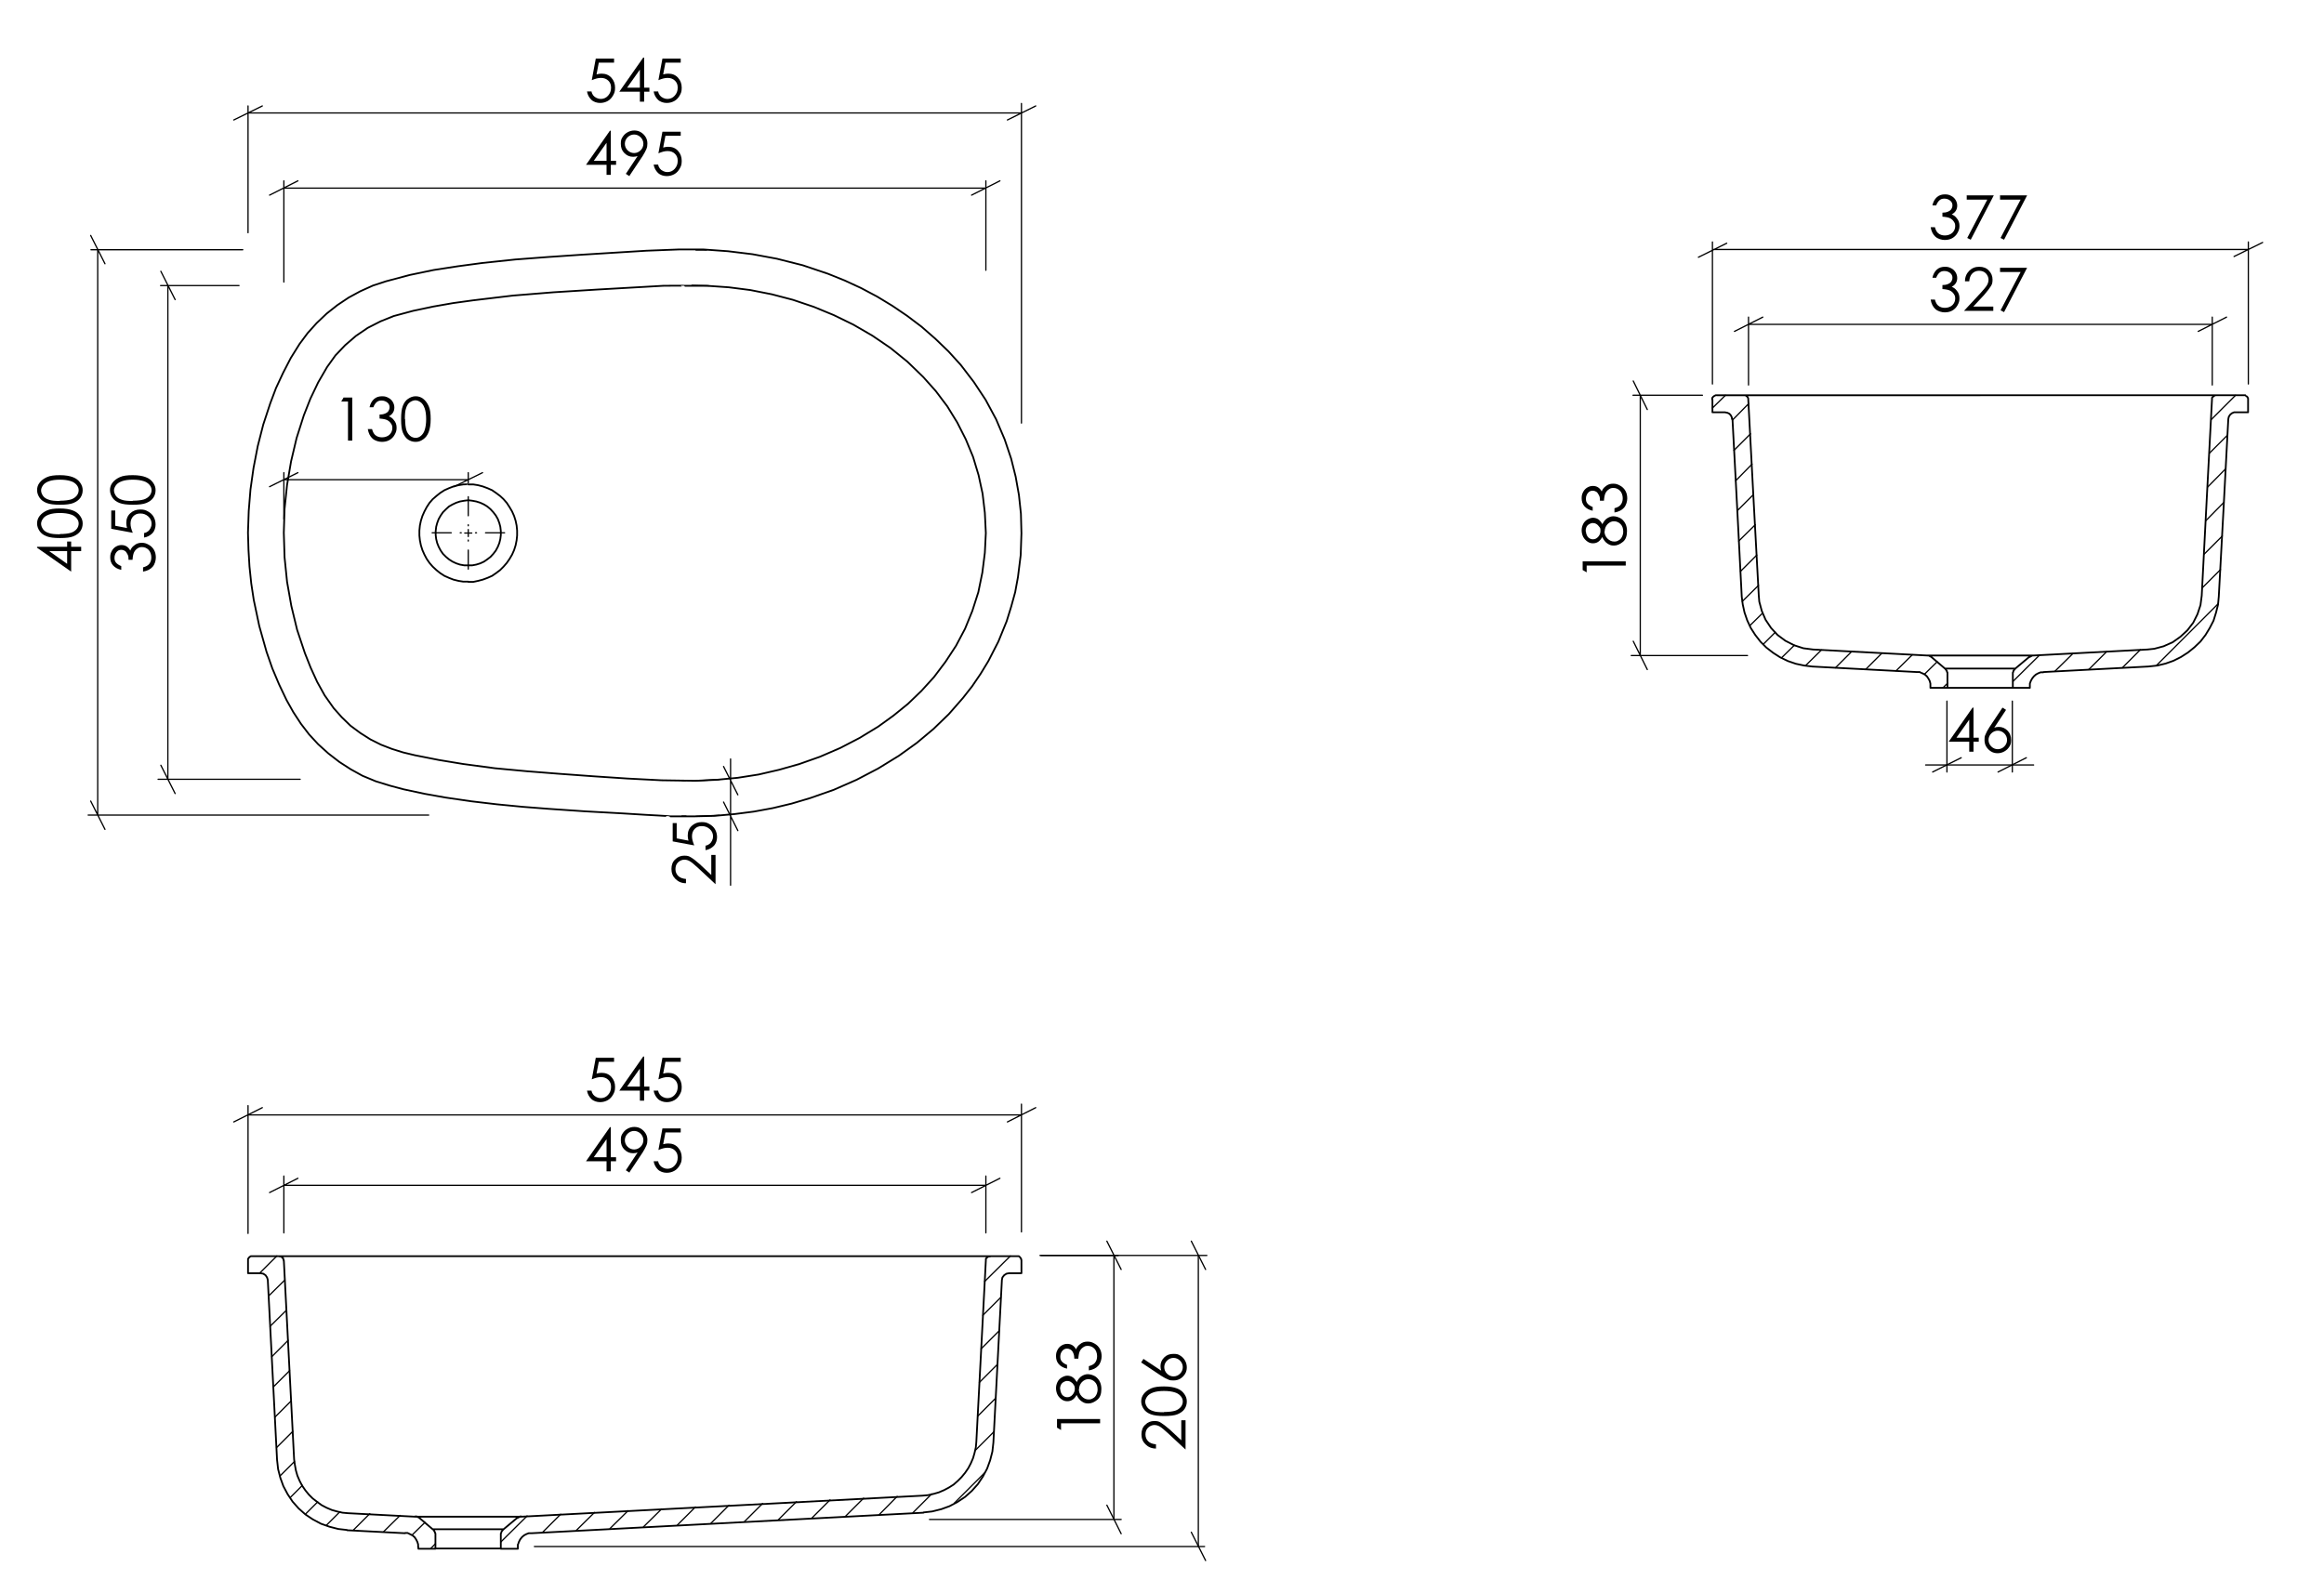 <?xml version="1.0" encoding="UTF-8"?><svg id="Ebene_1" xmlns="http://www.w3.org/2000/svg" viewBox="0 0 927.6 635.9"><defs><style>.cls-1{stroke-dasharray:0 0 0 0 0 0 0 0 0 0 86.4 3.6;stroke-dashoffset:86px;}.cls-1,.cls-2{stroke-width:.5px;}.cls-1,.cls-2,.cls-3{fill:none;stroke:#000;stroke-linecap:round;stroke-linejoin:round;}.cls-3{stroke-width:.7px;}</style></defs><line class="cls-1" x1="186.9" y1="209.9" x2="186.9" y2="198.3"/><line class="cls-1" x1="184.1" y1="212.7" x2="172.5" y2="212.7"/><line class="cls-1" x1="186.9" y1="215.6" x2="186.9" y2="227.2"/><line class="cls-1" x1="189.8" y1="212.7" x2="201.4" y2="212.7"/><path class="cls-2" d="m186.9,212.8h1.4m-1.4,0v1.4m0-1.4h-1.4m1.4,0v-1.4"/><path class="cls-2" d="m287.1,325.5l-9.3.4m9.3-14.7l-9.3.5m5.1-197.6l-6.7-.2m5.8-14.1h-4.2"/><path class="cls-2" d="m294.5,331.6l-5.7-11.4m0-14.2l5.7,11.3m-2.9,7.8v28.3m0-41.8v14.2m0-14.2v-8.6m-19.4,22.8h1.6m-1.6-14.2h1.6m-209.6-6.1l5.7,11.3m0-197.2l-5.7-11.3m2.8,5.7v197.1m52.8,0h-56.7m32.3-197.1h-31.3m-27.9,205.8l5.7,11.3m0-225.8l-5.7-11.3m2.8,5.7v225.7m132.1,0H35.2"/><path class="cls-2" d="m402.1,447.9l11.3-5.7m-308.7,0l-11.4,5.7m5.7-2.8h308.7m0,46.7v-51m-308.7,51.6v-51m82.2-247.1l11.4-5.6m-73.7,0l-11.3,5.6m5.7-2.8h73.6m0,1.3v-4.1m-73.6,18.5v-18.5"/><path class="cls-2" d="m387.8,476.1l11.3-5.7m-280.2,0l-11.3,5.7m5.7-2.9h280.2m0,19v-22.7m-280.2,22.7v-22.7"/><path class="cls-2" d="m387.8,77.9l11.3-5.7m-280.2,0l-11.3,5.7m5.7-2.8h280.2m0,32.8v-35.7M113.3,112.6v-40.4"/><path class="cls-2" d="m891.7,102.4l11.4-5.6m-213.9.3l-11.3,5.6m5.6-3.1h213.9m0,53.7v-56.7m-213.9,56.7v-56.7"/><path class="cls-2" d="m877.4,132.3l11.3-5.7m-185.1,0l-11.3,5.7m5.6-2.8h185.1m0,24.2v-27.1m-185.1,27.1v-27.1"/><path class="cls-2" d="m651.9,256l5.6,11.3m0-103.8l-5.6-11.4m2.8,5.7v103.9m42.8,0h-46.4m28.4-103.9h-27.7"/><path class="cls-2" d="m402.1,47.9l11.3-5.6m-308.7,0l-11.4,5.6m5.7-2.8h308.7m0,123.8V41.3M99,92.9v-50.6"/><path class="cls-3" d="m186.9,199.7l-1.6.2-1.7.3-1.5.5-1.5.7-1.4.8-1.2,1.1-1.2,1.2-.9,1.3-.8,1.4-.6,1.6-.4,1.5-.2,1.7v1.6l.2,1.6.4,1.6.6,1.5.8,1.5.9,1.3,1.2,1.2,1.2,1,1.4.9,1.5.7,1.5.5,1.7.3h3.2l1.6-.3,1.6-.5,1.5-.7,1.3-.9,1.3-1,1.1-1.2,1-1.3.8-1.5.6-1.5.4-1.6.2-1.6v-1.6l-.2-1.7-.4-1.5-.6-1.6-.8-1.4-1-1.3-1.1-1.2-1.3-1.1-1.3-.8-1.5-.7-1.6-.5-1.6-.3-1.6-.2m0,32.6h2l1.9-.4,1.9-.5,1.9-.7,1.8-.8,1.6-1.1,1.6-1.2,1.4-1.4,1.3-1.5,1.1-1.6,1-1.7.8-1.8.6-1.9.4-2,.2-1.9v-2l-.2-2-.4-1.9-.6-1.9-.8-1.8-1-1.7-1.1-1.7-1.3-1.5-1.4-1.3-1.6-1.2-1.6-1.1-1.8-.8-1.9-.7-1.9-.5-1.9-.3h-2c0-.1-2,0-2,0l-1.9.3-2,.5-1.8.7-1.8.8-1.7,1.1-1.5,1.2-1.5,1.3-1.3,1.5-1.1,1.7-.9,1.7-.8,1.8-.6,1.9-.4,1.9-.2,2v2l.2,1.9.4,2,.6,1.9.8,1.8.9,1.7,1.1,1.6,1.3,1.5,1.5,1.4,1.5,1.2,1.7,1.1,1.8.8,1.8.7,2,.5,1.9.3h2m220.8-19.4l-.3,8.8-1.1,8.8-1.1,6-1.6,5.8-1.8,5.8-3.3,8.1-4,7.8-3.1,5.1-3.4,5-3.7,4.7-5.6,6.4-6.1,5.9-6.7,5.6-7.1,5.1-8.3,5.1-8.6,4.5-9.1,4-9.4,3.3-7.4,2.2-7.5,1.8-7.6,1.4-7.8,1-7.9.7-7.8.2h-9.8c0-.1-9.7-.6-9.7-.6l-9.7-.6-14.6-.8-14.6-1-10.3-.8-10.3-1-10.2-1.2-10.3-1.5-8.4-1.5-8.4-1.8-5.6-1.5-5.5-1.7-5.3-2.2-4.7-2.6-4.5-2.9-4.4-3.4-4.1-3.7-3.6-3.9-3.3-4.3-3-4.6-2.7-4.8-3-6.3-2.7-6.4-2.3-6.6-2.9-10.3-2.2-10.4-1-6.6-.7-6.7-.4-6.7-.2-6.7m14.3,0l.3,9.7,1,9.8,1.7,9.6,2.3,9.5,3.1,9.3,2.3,5.8,2.6,5.7,3,5.4,3.6,5.1,3.2,3.6,3.5,3.4,3.9,2.9,4.1,2.6,4.2,2.1,4.4,1.7,4.5,1.4,4.6,1.1,9.6,1.9,9.7,1.6,12.7,1.7,12.8,1.2,12.7,1,13.7,1,13.6.9,13.6.7,13.6.2,8.5-.4,8.4-.8,8.3-1.3,8.2-1.9,8.1-2.3,8.2-2.9,8.1-3.5,7.7-4,7.4-4.5,6.1-4.4,5.8-4.7,5.4-5.2,5-5.5,4.6-6.1,4.2-6.4,3.6-6.8,2.9-7.1,2.4-7.5,1.6-7.8,1-7.9.4-7.9m0,0l-.4-8.1-.9-7.6-1.6-7.4-2.2-7.3-2.9-7-3.4-6.7-4-6.5-4.6-6.1-5-5.6-6.3-6.1-6.8-5.5-7.2-4.9-7.6-4.4-7.8-3.8-8-3.3-8.3-2.8-8.4-2.2-8.6-1.7-8.6-1.1-8.7-.6h-8.7c0-.1-8.8,0-8.8,0l-8.7.5-17.6,1-17.6,1.1-16,1.3-15.9,1.9-8,1.1-8,1.4-8,1.7-7.8,2.1-5.2,2.1-5.1,2.6-4.7,3.2-4.3,3.7-3.9,4.1-3.3,4.6-3.6,6.2-3.1,6.5-2.6,6.6-2.9,9.1-2.2,9.3-1.6,9.4-1,9.6-.3,9.5m-14.3,0l.3-8.7.7-8.6,1.2-8.5,1.7-8.8,2.2-8.6,2.8-8.5,2.3-6.1,2.8-6,3.1-6,3.5-5.6,3.2-4.3,3.6-4,4-3.8,4.3-3.4,4.5-3,4.6-2.5,5.1-2.3,5.2-1.7,9.4-2.5,9.6-2,9.7-1.5,9.7-1.3,13.2-1.4,13.2-1,13.2-.9,12.9-.8,13-.8,12.9-.5h9.9l9.8.7,9.8,1.2,9.7,1.8,10.3,2.6,10.1,3.4,6.7,2.7,6.5,3,6.4,3.4,6.1,3.7,5.9,4,5.7,4.3,5.5,4.8,5.3,5.1,4.9,5.4,5.2,6.8,4.7,7.1,4.2,7.8,3.4,8,2.6,7.7,1.8,7.2,1.3,7.3.8,7.5.2,7.6"/><path class="cls-2" d="m173.8,616.3l-1.9,1.9m-2.3-10.4l-5.1,5m-4.8-7.8l-6.5,6.4m-5.6-7.1l-6.5,6.5m-5.4-7.3l-5.4,5.4m-3.5-9.3l-4.8,4.8m-1.3-11.4l-4.9,4.9m1.7-14.4l-5.7,5.7m5.1-17.8l-6.5,6.5m5.8-18.6l-6.5,6.5m5.9-18.6l-6.5,6.5m5.9-18.6l-6.5,6.5m5.8-18.5l-6.5,6.4m5.9-18.5l-6.5,6.4m3.3-16l-6.8,6.8m289.2,79.9l-12,12m15.8-28.5l-7.5,7.5m-17.3,17.3l-7.5,7.5m33-45.7l-7.2,7.2m-32.1,32l-7.1,7.2m47.1-59.9l-7.2,7.2m-46.2,46.2l-7.2,7.2m61.3-74l-7.2,7.2m-60.3,60.3l-7.2,7.2m75.4-88.1l-7.2,7.2m-74.4,74.4l-7.2,7.2m92.6-105.3l-10.3,10.2m-88.6,88.6l-7.2,7.2m-6.2-6.5l-7.2,7.2m-6.2-6.5l-7.2,7.2m-6.3-6.4l-7.2,7.1m-6.2-6.4l-7.2,7.1m-6.2-6.4l-7.2,7.1m-6.3-6.4l-7.2,7.2m-6.2-6.5l-10.5,10.4"/><path class="cls-3" d="m199.9,618.2h-26.1m-1-7.7h28.1m-101.9-107.4v-.6c.1,0,.3-.3.3-.3l.2-.3.3-.2.3-.2h.3c0,0,.3,0,.3,0m10.9,0h-10.9m37.8,109.3l-3.5-.4-3.5-.9-3.4-1.2-3.2-1.7-3-2-2.7-2.4-2.4-2.7-2-3-1.7-3.2-1.2-3.3-.9-3.5-.4-3.6m-6.6-74.6h-5m0,0v-5.1m62.7,108.8h1c0,0,1,.5,1,.5l1,.5.8.7.6.9.5,1,.3,1v1.1m.1,0v.6m6.8,0h-6.8m6.8-5.5v5.5m-1-7.7l.3.2.2.3v.2l.3.3v.3l.2.3v.6m-6.4-6.8l5.4,4.6m-7.1-5.2h.7c0,0,.2.2.2.2h.2l.2.2h.2l.2.2m238.6-104.5h.7c0,0,.3.3.3.3l.2.2.2.3.2.3v.3c.1,0,.1.3.1.3m-1.7-1.7h-10.8m1.3,74.4l-.4,3.6-.9,3.5-1.2,3.3-1.7,3.2-2,3-2.4,2.7-2.7,2.4-3,2-3.2,1.7-3.3,1.2-3.6.9-3.5.4m39.1-95.5h-5m-196.3,97.7h.2c0,0,.2-.2.2-.2h.2c0,0,.2-.2.2-.2h.2c0,0,.2-.2.2-.2h.5m-7.2,5.2l5.5-4.6m-6.5,6.8v-.6c.1,0,.2-.3.2-.3v-.3l.2-.3.2-.2.2-.3.2-.2m-1,7.7v-5.5m6.8,5.5h-6.8m6.8,0v-.6m0,0v-1.1c.1,0,.4-1,.4-1l.5-1,.7-.9.8-.7.9-.5,1-.4h1.1m195.6-108.9v5.1m-7.8,2.7l.2-1,.7-.9.9-.6,1-.2m-298.7,0l1.1.2.9.6.6.9.3,1m4.7-9.5h283.6m-1.7,1.6v-.6l.3-.3.2-.2.3-.2.2-.2h.4c0,0,.3,0,.3,0m-283.6,0h.6c0,0,.3.3.3.3l.2.2.3.2v.3c.1,0,.2.3.2.3v.3m255,93.9l-160.1,8.4m-42.4,0l-26.8-1.4m26.8,1.4h42.4m160.5-1.6l-156.5,8.2m-50.4,0l-23.2-1.2m.4-6.8l-2.2-.2-2.2-.5-2.1-.6-2.1-.9-1.9-1-1.8-1.3-1.8-1.4-1.5-1.5-1.4-1.7-1.3-1.9-1-1.9-.9-2.1-.6-2.1-.4-2.2-.3-2.2m272.3-7l-.2,2.2-.5,2.2-.6,2.1-.9,2.1-1,1.9-1.3,1.9-1.4,1.7-1.5,1.5-1.7,1.5-1.9,1.2-1.9,1-2.1.9-2.1.6-2.2.5-2.2.2m21.5-21.5l3.8-72.4m-280.2,0l4.1,79.4m-10.5-71.5l3.7,71.9m285.9-7l3.4-64.9"/><path class="cls-2" d="m777.4,272.7l-1.9,1.9m-2.3-10.4l-5.1,5m-4.8-7.8l-6.5,6.4m-5.6-7.1l-6.5,6.5m-5.6-7.1l-6.5,6.5m-5.6-7.1l-6.3,6.2m-4.5-8.1l-5.1,5m-2.5-10.2l-4.8,4.8m-.2-12.5l-5.2,5.1m3.5-16.1l-6.5,6.4m5.8-18.5l-6.5,6.5m5.9-18.6l-6.6,6.5m5.9-18.6l-6.5,6.5m5.9-18.6l-6.5,6.6m5.9-18.7l-6.6,6.6m5.9-18.7l-6.5,6.6m-2.8-9.9l-5.2,5.1m201.8,78.2l-24.6,24.6m25.6-38.3l-7.3,7.3m-24.7,24.7l-7.2,7.2m39.9-52.6l-7.2,7.2m-38.9,38.9l-7.2,7.2m54-66.8l-7.2,7.3m-53.1,53.1l-7.2,7.1m68.2-80.9l-7.2,7.3m-67.2,67.2l-10.5,10.4m85.6-98.3l-7.2,7.2m10.4-23.1l-9.7,9.7"/><path class="cls-3" d="m776.4,266.9h28.1m-1,7.7h-26.1m-81.2-116.8h-10.9m3.3,6.8h-5.1m8,2.7l1.9,35.9,1.8,35m-11.7-73.6v-5.1m39.9,106.6l-3.3-.4-3.3-.7-3.2-1.1-3.1-1.5-2.8-1.8-2.7-2.1-2.3-2.3-2.1-2.7-1.8-2.8-1.4-3-1.1-3.2-.7-3.2-.4-3.1m82.2,36.4h-6.8m-5.3-6.3h1c0,.1,1,.5,1,.5l1,.5.8.7.6.9.5.9.3,1.1v1m0,0v.7m6.8-5.5v5.5m-1-7.7l.2.2.3.3v.2c0,0,.3.3.3.3v.3l.2.3v.6m-6.4-6.8l5.4,4.6m-7.1-5.2h.7l.2.2h.2c0,.1.2.2.2.2h.2c0,.1.2.2.2.2m124.7-104.5h-11m11,0h.6c0,.1.5.4.5.4l.4.4.2.5v.4m0,0v5.1m-11.7,73.6l1.9-35,1.9-35.9m7.9-2.7h-5.1m-82,110h-6.8m6.5-12.3h.2l.2-.2h.2c0-.1.2-.2.2-.2h.2c0-.1.2-.2.2-.2h.5m-7.2,5.2l5.5-4.6m-6.5,6.8v-.6l.2-.3v-.3l.2-.3.2-.2.2-.3.2-.2m-1,7.7v-5.5m6.8,5.5v-.7m0,0v-1l.4-1.1.5-.9.7-.9.8-.7.9-.5,1-.4h1.1m-91.9-9.1l-3.9-.5-3.7-1.2-3.5-1.8-3.1-2.3-2.6-2.8-2.2-3.3-1.5-3.5-1-3.7-.2-2.4m187.4-70.5l.2-.9.5-.8.7-.6.9-.4h.5m-208.8-5.1v-.6l.4-.5.4-.3.6-.3h.4m171.9,101.5l-45.5,2.4m-42.4,0l-45.5-2.4m45.5,2.4h42.4m45.8,4.4l-41.8,2.2m-50.4,0l-41.9-2.2m155.5-28.3l-.5,3.8-1.2,3.6-1.7,3.4-2.3,3-2.8,2.6-3.1,2.2-3.6,1.6-3.7,1-2.8.3m21.7-21.5l2-38.7,2.1-39.7m-92.5-1.6h94.2m-1.7,1.6v-.6l.4-.4.5-.4.5-.2h.3m-196.1,6.8l1,.2.8.4.6.7.4.9v.5m194.3,70.9l-.3,3.2-.8,3.2-1,3.2-1.5,2.9-1.7,2.8-2,2.6-2.4,2.3-2.6,2.1-2.8,1.8-3,1.5-3.1,1.1-3.3.8-3.7.4m-159.6-106.7l2.1,39.7,2.1,38.7m-5.9-80h94.3m-94.3,0h.6c0,.1.5.4.5.4l.4.4.2.5v.3"/><path d="m137.2,158.7h3.4v17.2h-1.7v-15.6h-2.7l1-1.7h0Z"/><path d="m149.3,162.6h-1.8c.3-1.4.9-2.5,1.8-3.3s2-1.1,3.2-1.1,1.7.2,2.5.6,1.4,1,1.8,1.7.6,1.4.6,2.2c0,1.5-.7,2.7-2.2,3.5.8.3,1.5.8,2,1.5.8.9,1.1,1.9,1.1,3.1s-.3,1.9-.8,2.8-1.2,1.6-2.1,2.1-1.9.7-3,.7-2.7-.4-3.7-1.3-1.6-2.1-1.9-3.8h1.7c.3,1.1.7,1.9,1.3,2.4.7.6,1.6.9,2.7.9s2.3-.4,3-1.1,1.1-1.6,1.1-2.6-.2-1.3-.6-1.9-.9-1-1.5-1.3-1.6-.5-3-.6v-1.6c.8,0,1.5-.1,2.2-.4s1.1-.6,1.4-1.1.4-.9.4-1.4c0-.8-.3-1.4-.9-1.9s-1.4-.8-2.3-.8-1.4.2-1.9.6-1,1.1-1.4,2.1h.3Z"/><path d="m160.1,167.3c0-2.3.2-4,.7-5.3s1.2-2.2,2.1-2.8,1.9-1,3-1,2.1.3,3,1,1.6,1.6,2.2,2.9.8,3,.8,5.2-.3,3.9-.8,5.2-1.2,2.2-2.2,2.9-1.9,1-3,1-2.1-.3-3-.9-1.6-1.6-2.1-2.8-.7-3-.7-5.3h0Zm1.6,0c0,1.9.2,3.4.5,4.4s.9,1.8,1.5,2.3,1.4.8,2.2.8,1.5-.3,2.1-.8,1.2-1.3,1.5-2.3c.4-1.2.6-2.7.6-4.4s-.2-3.2-.6-4.3c-.4-1.1-.9-1.9-1.6-2.4-.7-.5-1.4-.8-2.1-.8s-1.5.3-2.2.8-1.2,1.3-1.5,2.3c-.4,1-.5,2.5-.5,4.4h.1Z"/><path d="m773.1,82h-1.8c.3-1.4.9-2.5,1.8-3.3s2-1.1,3.2-1.1,1.7.2,2.5.6,1.4,1,1.8,1.7.6,1.4.6,2.2c0,1.5-.7,2.7-2.2,3.5.8.3,1.5.8,2,1.5.8.9,1.1,1.9,1.1,3.1s-.3,1.9-.8,2.8-1.2,1.6-2.1,2.1-1.9.7-3,.7-2.7-.4-3.7-1.3-1.6-2.1-1.9-3.8h1.7c.3,1.1.7,1.9,1.3,2.4.7.6,1.6.9,2.7.9s2.3-.4,3-1.1,1.1-1.6,1.1-2.6-.2-1.3-.6-1.9-.9-1-1.5-1.3-1.6-.5-3-.6v-1.6c.8,0,1.5-.1,2.2-.4s1.1-.6,1.4-1.1.4-.9.4-1.4c0-.8-.3-1.4-.9-1.9s-1.4-.8-2.3-.8-1.4.2-1.9.6-1,1.1-1.4,2.1h.3Z"/><path d="m784.9,78h10.9l-9.2,17.7-1.4-.7,8-15.3h-8.2v-1.6h0Z"/><path d="m798.2,78h10.9l-9.2,17.7-1.4-.7,8-15.3h-8.2v-1.6h0Z"/><path d="m773.1,110.9h-1.8c.3-1.4.9-2.5,1.8-3.3s2-1.1,3.2-1.1,1.7.2,2.5.6,1.4,1,1.8,1.7.6,1.4.6,2.2c0,1.5-.7,2.7-2.2,3.5.8.3,1.5.8,2,1.5.8.9,1.1,1.9,1.1,3.1s-.3,1.9-.8,2.8-1.2,1.6-2.1,2.1-1.9.7-3,.7-2.7-.4-3.7-1.3-1.6-2.1-1.9-3.8h1.7c.3,1.1.7,1.9,1.3,2.4.7.6,1.6.9,2.7.9s2.3-.4,3-1.1,1.1-1.6,1.1-2.6-.2-1.3-.6-1.9-.9-1-1.5-1.3-1.6-.5-3-.6v-1.6c.8,0,1.5-.1,2.2-.4s1.1-.6,1.4-1.1.4-.9.4-1.4c0-.8-.3-1.4-.9-1.9s-1.4-.8-2.3-.8-1.4.2-1.9.6-1,1.1-1.4,2.1h.3Z"/><path d="m786,112.3h-1.7c0-1.7.6-3.1,1.7-4.2,1.1-1.1,2.4-1.6,4-1.6s2.9.5,3.8,1.5c1,1,1.5,2.2,1.5,3.6s-.2,1.9-.7,2.7-1.4,2-2.7,3.5l-4.3,4.6h8v1.7h-11.7l6.6-7.1c1.3-1.4,2.2-2.5,2.6-3.2s.6-1.4.6-2.2-.4-1.8-1.1-2.5-1.6-1-2.7-1-2,.4-2.7,1.1-1.1,1.8-1.2,3.1h0Z"/><path d="m798.2,106.9h10.9l-9.2,17.7-1.4-.7,8-15.3h-8.2v-1.6h0Z"/><path d="m14.8,218.6v-.3h12v-2.1h1.6v2.1h4v1.7h-4v8.2l-13.7-9.6h0Zm12,1.4h-7.2l7.2,5.1v-5.1Z"/><path d="m23.9,214.8c-2.3,0-4-.2-5.3-.7s-2.2-1.2-2.8-2.1-1-1.9-1-3,.3-2.1,1-3,1.6-1.6,2.9-2.2,3-.8,5.2-.8,3.9.3,5.2.8,2.2,1.2,2.9,2.2,1,1.9,1,3-.3,2.1-.9,3-1.6,1.6-2.8,2.1-3,.7-5.3.7h0Zm0-1.6c1.9,0,3.4-.2,4.4-.5s1.8-.9,2.3-1.5.8-1.4.8-2.2-.3-1.5-.8-2.1-1.3-1.2-2.3-1.5c-1.2-.4-2.7-.6-4.4-.6s-3.2.2-4.3.6c-1.1.4-1.9.9-2.4,1.6s-.8,1.4-.8,2.1.3,1.5.8,2.2,1.3,1.2,2.3,1.5c1,.4,2.5.5,4.4.5h0Z"/><path d="m23.9,201.5c-2.3,0-4-.2-5.3-.7s-2.2-1.2-2.8-2.1-1-1.9-1-3,.3-2.1,1-3,1.6-1.6,2.9-2.2,3-.8,5.2-.8,3.9.3,5.2.8,2.2,1.2,2.9,2.2,1,1.9,1,3-.3,2.1-.9,3-1.6,1.6-2.8,2.1-3,.7-5.3.7h0Zm0-1.6c1.9,0,3.4-.2,4.4-.5s1.8-.9,2.3-1.5.8-1.4.8-2.2-.3-1.5-.8-2.1-1.3-1.2-2.3-1.5c-1.2-.4-2.7-.6-4.4-.6s-3.2.2-4.3.6c-1.1.4-1.9.9-2.4,1.6-.5.7-.8,1.4-.8,2.1s.3,1.5.8,2.2,1.3,1.2,2.3,1.5c1,.4,2.5.5,4.4.5h0Z"/><path d="m48.4,225.7v1.8c-1.4-.3-2.5-.9-3.3-1.8s-1.1-2-1.1-3.2.2-1.7.6-2.5,1-1.4,1.7-1.8,1.4-.6,2.2-.6c1.5,0,2.7.7,3.5,2.2.3-.8.8-1.5,1.5-2,.9-.8,1.9-1.1,3.1-1.1s1.9.3,2.8.8,1.6,1.2,2.1,2.1.7,1.9.7,3-.4,2.7-1.3,3.7-2.1,1.6-3.8,1.9v-1.7c1.1-.3,1.9-.7,2.4-1.3.6-.7.9-1.6.9-2.7s-.4-2.3-1.1-3-1.6-1.1-2.6-1.1-1.3.2-1.9.6-1,.9-1.3,1.5-.5,1.6-.6,3h-1.6c0-.8,0-1.5-.4-2.2s-.6-1.1-1.1-1.4-.9-.4-1.4-.4c-.8,0-1.4.3-1.9.9s-.8,1.4-.8,2.3.2,1.4.6,1.9,1.1,1,2.1,1.4v-.3Z"/><path d="m44.4,203.8h1.6v6.1l4.7.9c-.2-.7-.3-1.4-.3-2,0-1.6.5-2.9,1.6-3.9s2.4-1.5,4-1.5,2.2.3,3.1.8,1.7,1.2,2.2,2.1.8,1.9.8,3.1-.4,2.6-1.3,3.5-2,1.5-3.3,1.7v-1.8c.7-.1,1.2-.4,1.6-.7s.7-.7,1-1.3.4-1.1.4-1.7c0-1.1-.4-2.1-1.3-2.9s-1.9-1.2-3.2-1.2-2.1.4-2.8,1.1-1.1,1.7-1.1,2.9.3,2.2.9,3.7l-8.6-1.6v-7.5.2Z"/><path d="m53,201.5c-2.3,0-4-.2-5.3-.7s-2.2-1.2-2.8-2.1-1-1.9-1-3,.3-2.1,1-3,1.6-1.6,2.9-2.2,3-.8,5.2-.8,3.9.3,5.2.8,2.2,1.2,2.9,2.2,1,1.9,1,3-.3,2.1-.9,3-1.6,1.6-2.8,2.1-3,.7-5.3.7h0Zm0-1.6c1.9,0,3.4-.2,4.4-.5s1.8-.9,2.3-1.5.8-1.4.8-2.2-.3-1.5-.8-2.1-1.3-1.2-2.3-1.5c-1.2-.4-2.7-.6-4.4-.6s-3.2.2-4.3.6c-1.1.4-1.9.9-2.4,1.6-.5.7-.8,1.4-.8,2.1s.3,1.5.8,2.2,1.3,1.2,2.3,1.5c1,.4,2.5.5,4.4.5h0Z"/><path d="m631.7,227.5v-3.4h17.2v1.7h-15.6v2.7l-1.7-1h0Z"/><path d="m639.5,209.4c.6-1.2,1.2-2,2-2.5s1.6-.8,2.5-.8,2.5.4,3.5,1.3c1.2,1.1,1.9,2.6,1.9,4.6s-.5,3.4-1.6,4.3-2.3,1.5-3.6,1.5-1.8-.3-2.6-.8-1.5-1.4-2.1-2.6c-.4.8-1,1.5-1.6,1.9s-1.3.6-2.1.6-1.5-.2-2.2-.7-1.3-1.1-1.7-1.9-.6-1.7-.6-2.6.2-1.7.6-2.5,1-1.4,1.7-1.8,1.5-.7,2.2-.7,1.5.2,2.1.6,1.1,1,1.6,1.8v.3Zm-6.5,2.6c0,.9.3,1.7.8,2.4.6.6,1.2.9,2,.9s1.5-.3,2.1-1,.9-1.4.9-2.3,0-1.1-.4-1.6-.7-.9-1.2-1.2c-.5-.3-1-.4-1.5-.4s-1.3.3-1.9.8-.9,1.4-.9,2.5h.1Zm7.4,0c0,1.2.4,2.2,1.2,3s1.7,1.2,2.7,1.2,1.2-.2,1.8-.5,1-.8,1.3-1.4.5-1.3.5-2.1c0-1.3-.4-2.3-1.1-3s-1.6-1.1-2.6-1.1-1.8.4-2.6,1.2c-.7.8-1.1,1.7-1.1,2.8h-.1Z"/><path d="m635.7,202.1v1.8c-1.4-.3-2.5-.9-3.3-1.8s-1.1-2-1.1-3.2.2-1.7.6-2.5,1-1.4,1.7-1.8,1.4-.6,2.2-.6c1.5,0,2.7.7,3.5,2.2.3-.8.8-1.5,1.5-2,.9-.8,1.9-1.1,3.1-1.1s1.9.3,2.8.8,1.6,1.2,2.1,2.1.7,1.9.7,3-.4,2.7-1.3,3.7-2.1,1.6-3.8,1.9v-1.7c1.1-.3,1.9-.7,2.4-1.3.6-.7.9-1.6.9-2.7s-.4-2.3-1.1-3-1.6-1.1-2.6-1.1-1.3.2-1.9.6-1,.9-1.3,1.5-.5,1.6-.6,3h-1.6c0-.8,0-1.5-.4-2.2s-.6-1.1-1.1-1.4-.9-.4-1.4-.4c-.8,0-1.4.3-1.9.9s-.8,1.4-.8,2.3.2,1.4.6,1.9,1.1,1,2.1,1.4v-.3Z"/><path d="m245.1,23.4v1.6h-6.1l-.9,4.7c.7-.2,1.4-.3,2-.3,1.6,0,2.9.5,3.9,1.6s1.5,2.4,1.5,4-.3,2.2-.8,3.1-1.2,1.7-2.1,2.2-1.9.8-3.1.8-2.6-.4-3.5-1.3-1.5-2-1.7-3.3h1.8c.1.7.4,1.2.7,1.6s.7.7,1.3,1,1.1.4,1.7.4c1.1,0,2.1-.4,2.9-1.3s1.2-1.9,1.2-3.2-.4-2.1-1.1-2.8-1.7-1.1-2.9-1.1-2.2.3-3.7.9l1.6-8.6h7.5-.2Z"/><path d="m256.8,23h.3v12h2.1v1.6h-2.1v4h-1.7v-4h-8.2l9.6-13.7h0Zm-1.4,12v-7.2l-5.1,7.2h5.1Z"/><path d="m271.7,23.4v1.6h-6.1l-.9,4.7c.7-.2,1.4-.3,2-.3,1.6,0,2.9.5,3.9,1.6s1.5,2.4,1.5,4-.3,2.2-.8,3.1-1.2,1.7-2.1,2.2-1.9.8-3.1.8-2.6-.4-3.5-1.3-1.5-2-1.7-3.3h1.8c.1.7.4,1.2.7,1.6s.7.7,1.3,1,1.1.4,1.7.4c1.1,0,2.1-.4,2.9-1.3s1.2-1.9,1.2-3.2-.4-2.1-1.1-2.8-1.7-1.1-2.9-1.1-2.2.3-3.7.9l1.6-8.6h7.5-.2Z"/><path d="m243.5,52.2h.3v12h2.1v1.6h-2.1v4h-1.7v-4h-8.2l9.6-13.7h0Zm-1.4,12v-7.2l-5.1,7.2h5.1Z"/><path d="m251.2,70.3l-1.4-.9,4.7-7.1c-.6.2-1.2.3-1.8.3-1.4,0-2.5-.5-3.5-1.5s-1.4-2.2-1.4-3.7.2-1.9.7-2.7,1.1-1.4,2-1.9,1.8-.7,2.7-.7,1.8.2,2.6.7,1.4,1.1,1.9,1.9.7,1.7.7,2.6-.1,1.5-.4,2.2-.8,1.7-1.5,2.8l-5.2,7.8v.2Zm1.9-9.2c1,0,1.9-.4,2.6-1.1s1.1-1.6,1.1-2.6-.4-1.9-1.1-2.6-1.6-1.1-2.6-1.1-1.9.4-2.6,1.1-1.1,1.6-1.1,2.6.4,1.9,1.1,2.6,1.6,1.1,2.6,1.1Z"/><path d="m271.7,52.6v1.6h-6.1l-.9,4.7c.7-.2,1.4-.3,2-.3,1.6,0,2.9.5,3.9,1.6s1.5,2.4,1.5,4-.3,2.2-.8,3.1-1.2,1.7-2.1,2.2-1.9.8-3.1.8-2.6-.4-3.5-1.3-1.5-2-1.7-3.3h1.8c.1.7.4,1.2.7,1.6s.7.7,1.3,1,1.1.4,1.7.4c1.1,0,2.1-.4,2.9-1.3s1.2-1.9,1.2-3.2-.4-2.1-1.1-2.8-1.7-1.1-2.9-1.1-2.2.3-3.7.9l1.6-8.6h7.5-.2Z"/><path d="m273.8,350.9v1.7c-1.7,0-3.1-.6-4.2-1.7s-1.6-2.4-1.6-4,.5-2.9,1.5-3.8c1-1,2.2-1.5,3.6-1.5s1.9.2,2.7.7c.9.5,2,1.4,3.5,2.7l4.6,4.3v-8h1.7v11.7l-7.1-6.6c-1.4-1.3-2.5-2.2-3.2-2.6s-1.4-.6-2.2-.6-1.8.4-2.5,1.1-1,1.6-1,2.7.4,2,1.1,2.7,1.8,1.1,3.1,1.2h0Z"/><path d="m268.5,328.6h1.6v6.1l4.7.9c-.2-.7-.3-1.4-.3-2,0-1.6.5-2.9,1.6-3.9s2.4-1.5,4-1.5,2.2.3,3.1.8,1.7,1.2,2.2,2.1.8,1.9.8,3.1-.4,2.6-1.3,3.5-2,1.5-3.3,1.7v-1.8c.7-.1,1.2-.4,1.6-.7s.7-.7,1-1.3.4-1.1.4-1.7c0-1.1-.4-2.1-1.3-2.9s-1.9-1.2-3.2-1.2-2.1.4-2.8,1.1-1.1,1.7-1.1,2.9.3,2.2.9,3.7l-8.6-1.6v-7.5.2Z"/><path d="m245.1,422.3v1.6h-6.1l-.9,4.7c.7-.2,1.4-.3,2-.3,1.6,0,2.9.5,3.9,1.6s1.5,2.4,1.5,4-.3,2.2-.8,3.1-1.2,1.7-2.1,2.2-1.9.8-3.1.8-2.6-.4-3.5-1.3-1.5-2-1.7-3.3h1.8c.1.7.4,1.2.7,1.6s.7.7,1.3,1,1.1.4,1.7.4c1.1,0,2.1-.4,2.9-1.3s1.2-1.9,1.2-3.2-.4-2.1-1.1-2.8-1.7-1.1-2.9-1.1-2.2.3-3.7.9l1.6-8.6h7.5-.2Z"/><path d="m256.8,421.8h.3v12h2.1v1.6h-2.1v4h-1.7v-4h-8.2l9.6-13.7h0Zm-1.4,12v-7.2l-5.1,7.2h5.1Z"/><path d="m271.7,422.3v1.6h-6.1l-.9,4.7c.7-.2,1.4-.3,2-.3,1.6,0,2.9.5,3.9,1.6s1.5,2.4,1.5,4-.3,2.2-.8,3.1-1.2,1.7-2.1,2.2-1.9.8-3.1.8-2.6-.4-3.5-1.3-1.5-2-1.7-3.3h1.8c.1.7.4,1.2.7,1.6s.7.7,1.3,1,1.1.4,1.7.4c1.1,0,2.1-.4,2.9-1.3s1.2-1.9,1.2-3.2-.4-2.1-1.1-2.8-1.7-1.1-2.9-1.1-2.2.3-3.7.9l1.6-8.6h7.5-.2Z"/><path d="m243.5,450h.3v12h2.1v1.6h-2.1v4h-1.7v-4h-8.2l9.6-13.7h0Zm-1.4,12v-7.2l-5.1,7.2h5.1Z"/><path d="m251.2,468.1l-1.4-.9,4.7-7.1c-.6.2-1.2.3-1.8.3-1.4,0-2.5-.5-3.5-1.5s-1.4-2.2-1.4-3.7.2-1.9.7-2.7,1.1-1.4,2-1.9,1.8-.7,2.7-.7,1.8.2,2.6.7,1.4,1.1,1.9,1.9.7,1.7.7,2.6-.1,1.5-.4,2.2-.8,1.7-1.5,2.8l-5.2,7.8v.2Zm1.9-9.2c1,0,1.9-.4,2.6-1.1.7-.7,1.1-1.6,1.1-2.6s-.4-1.9-1.1-2.6-1.6-1.1-2.6-1.1-1.9.4-2.6,1.1-1.1,1.6-1.1,2.6.4,1.9,1.1,2.6c.7.7,1.6,1.1,2.6,1.1Z"/><path d="m271.7,450.5v1.6h-6.1l-.9,4.7c.7-.2,1.4-.3,2-.3,1.6,0,2.9.5,3.9,1.6,1,1.1,1.5,2.4,1.5,4s-.3,2.2-.8,3.1-1.2,1.7-2.1,2.2-1.9.8-3.1.8-2.6-.4-3.5-1.3-1.5-2-1.7-3.3h1.8c.1.7.4,1.2.7,1.6s.7.7,1.3,1,1.1.4,1.7.4c1.1,0,2.1-.4,2.9-1.3s1.2-1.9,1.2-3.2-.4-2.1-1.1-2.8-1.7-1.1-2.9-1.1-2.2.3-3.7.9l1.6-8.6h7.5-.2Z"/><line class="cls-2" x1="481.2" y1="506.8" x2="475.5" y2="495.5"/><line class="cls-2" x1="475.5" y1="611.7" x2="481.2" y2="623"/><line class="cls-2" x1="478.3" y1="617.4" x2="478.3" y2="501.2"/><line class="cls-2" x1="415.5" y1="501.2" x2="481.7" y2="501.2"/><line class="cls-2" x1="213.3" y1="617.4" x2="480.8" y2="617.4"/><line class="cls-2" x1="447.5" y1="506.8" x2="441.8" y2="495.5"/><line class="cls-2" x1="441.8" y1="600.9" x2="447.5" y2="612.3"/><line class="cls-2" x1="444.6" y1="606.4" x2="444.6" y2="501.5"/><line class="cls-2" x1="415.1" y1="501.2" x2="446.3" y2="501.2"/><line class="cls-2" x1="371" y1="606.6" x2="447.5" y2="606.6"/><path d="m421.9,569.9v-3.4h17.2v1.7h-15.6v2.7l-1.7-1h.1Z"/><path d="m429.7,551.9c.6-1.2,1.2-2,2-2.5s1.6-.8,2.5-.8,2.5.4,3.5,1.3c1.2,1.1,1.9,2.6,1.9,4.6s-.5,3.4-1.6,4.3-2.3,1.5-3.6,1.5-1.8-.3-2.6-.8-1.5-1.4-2.1-2.6c-.4.8-1,1.5-1.6,1.9s-1.3.6-2.1.6-1.5-.2-2.2-.7-1.3-1.1-1.7-1.9-.6-1.7-.6-2.6.2-1.7.6-2.5,1-1.4,1.7-1.8,1.5-.7,2.2-.7,1.5.2,2.1.6,1.1,1,1.6,1.8v.3Zm-6.5,2.6c0,.9.3,1.7.8,2.4.6.6,1.2.9,2,.9s1.5-.3,2.1-1,.9-1.5.9-2.3-.1-1.1-.4-1.6-.7-.9-1.2-1.2-1-.4-1.5-.4-1.3.3-1.9.8c-.6.6-.9,1.4-.9,2.5h.1Zm7.4,0c0,1.2.4,2.2,1.2,3s1.7,1.2,2.7,1.2,1.2-.2,1.8-.5,1-.8,1.3-1.4c.3-.6.5-1.3.5-2.1,0-1.3-.4-2.3-1.1-3s-1.6-1.1-2.6-1.1-1.8.4-2.6,1.2c-.7.8-1.1,1.7-1.1,2.8h0Z"/><path d="m425.9,544.6v1.8c-1.4-.3-2.5-.9-3.3-1.8s-1.1-2-1.1-3.2.2-1.7.6-2.5,1-1.4,1.7-1.8,1.4-.6,2.2-.6c1.5,0,2.7.7,3.5,2.2.3-.8.8-1.5,1.5-2,.9-.8,1.9-1.1,3.1-1.1s1.9.3,2.8.8,1.6,1.2,2.1,2.1.7,1.9.7,3-.4,2.7-1.3,3.7-2.1,1.6-3.8,1.9v-1.7c1.1-.3,1.9-.7,2.4-1.3.6-.7.9-1.6.9-2.7s-.4-2.3-1.1-3-1.6-1.1-2.6-1.1-1.3.2-1.9.6-1,.9-1.3,1.5-.5,1.6-.6,3h-1.6c0-.8-.1-1.5-.4-2.2s-.6-1.1-1.1-1.4-.9-.4-1.4-.4c-.8,0-1.4.3-1.9.9s-.8,1.4-.8,2.3.2,1.4.6,1.9,1.1,1,2.1,1.4v-.3Z"/><path d="m461.4,576.6v1.7c-1.7,0-3.1-.6-4.2-1.7s-1.6-2.4-1.6-4,.5-2.9,1.5-3.8c1-1,2.2-1.5,3.6-1.5s1.9.2,2.7.7,2,1.4,3.5,2.7l4.6,4.3v-8h1.7v11.7l-7.1-6.6c-1.4-1.3-2.5-2.2-3.2-2.6s-1.4-.6-2.2-.6-1.8.4-2.5,1.1-1,1.6-1,2.7.4,2,1.1,2.7,1.8,1.1,3.1,1.2h0Z"/><path d="m464.6,565.3c-2.3,0-4-.2-5.3-.7s-2.2-1.2-2.8-2.1-1-1.9-1-3,.3-2.1,1-3,1.6-1.6,2.9-2.2,3-.8,5.2-.8,3.9.3,5.2.8,2.2,1.2,2.9,2.2,1,1.9,1,3-.3,2.1-.9,3-1.6,1.6-2.8,2.1-3,.7-5.3.7h-.1Zm0-1.6c1.9,0,3.4-.2,4.4-.5s1.8-.9,2.3-1.5.8-1.4.8-2.2-.3-1.5-.8-2.1-1.3-1.2-2.3-1.5c-1.2-.4-2.7-.6-4.4-.6s-3.2.2-4.3.6c-1.1.4-1.9.9-2.4,1.6-.5.7-.8,1.4-.8,2.1s.3,1.5.8,2.2,1.3,1.2,2.3,1.5c1,.4,2.5.5,4.4.5h0Z"/><path d="m455.5,543.9l.9-1.4,7.1,4.7c-.2-.6-.3-1.2-.3-1.8,0-1.4.5-2.5,1.5-3.5s2.2-1.4,3.7-1.4,1.9.2,2.7.7,1.4,1.1,1.9,2,.7,1.8.7,2.7-.2,1.8-.7,2.6-1.1,1.4-1.9,1.9c-.8.5-1.7.7-2.7.7s-1.4,0-2.2-.4c-.8-.3-1.7-.8-2.8-1.5l-7.8-5.2h-.1Zm9.2,1.9c0,1,.4,1.9,1.1,2.6s1.6,1.1,2.6,1.1,1.9-.4,2.6-1.1,1.1-1.6,1.1-2.6-.4-1.9-1.1-2.6-1.6-1.1-2.6-1.1-1.9.4-2.6,1.1-1.1,1.6-1.1,2.6Z"/><line class="cls-2" x1="808.8" y1="302.5" x2="797.5" y2="308.2"/><line class="cls-2" x1="771.4" y1="308.2" x2="782.8" y2="302.5"/><line class="cls-2" x1="803.2" y1="305.4" x2="811.7" y2="305.4"/><line class="cls-2" x1="777.1" y1="305.4" x2="803.2" y2="305.4"/><line class="cls-2" x1="777.1" y1="305.4" x2="768.6" y2="305.4"/><line class="cls-2" x1="803.2" y1="279.9" x2="803.2" y2="308.2"/><line class="cls-2" x1="777.1" y1="279.9" x2="777.1" y2="308.2"/><path d="m787.4,282.5h.3v12h2.1v1.6h-2.1v4h-1.7v-4h-8.2l9.6-13.7h0Zm-1.4,12v-7.2l-5.1,7.2h5.1Z"/><path d="m799.3,282.5l1.4.9-4.7,7.1c.6-.2,1.2-.3,1.8-.3,1.4,0,2.5.5,3.5,1.5s1.4,2.2,1.4,3.7-.2,1.9-.7,2.7c-.5.8-1.1,1.4-2,1.9s-1.8.7-2.7.7-1.8-.2-2.6-.7-1.4-1.1-1.9-1.9-.7-1.7-.7-2.7,0-1.4.4-2.2c.3-.8.8-1.7,1.5-2.8l5.2-7.8h0Zm-1.9,9.2c-1,0-1.9.4-2.6,1.1s-1.1,1.6-1.1,2.6.4,1.9,1.1,2.6c.7.7,1.6,1.1,2.6,1.1s1.9-.4,2.6-1.1,1.1-1.6,1.1-2.6-.4-1.9-1.1-2.6c-.7-.7-1.6-1.1-2.6-1.1Z"/><line class="cls-2" x1="96.9" y1="99.7" x2="36.3" y2="99.7"/></svg>